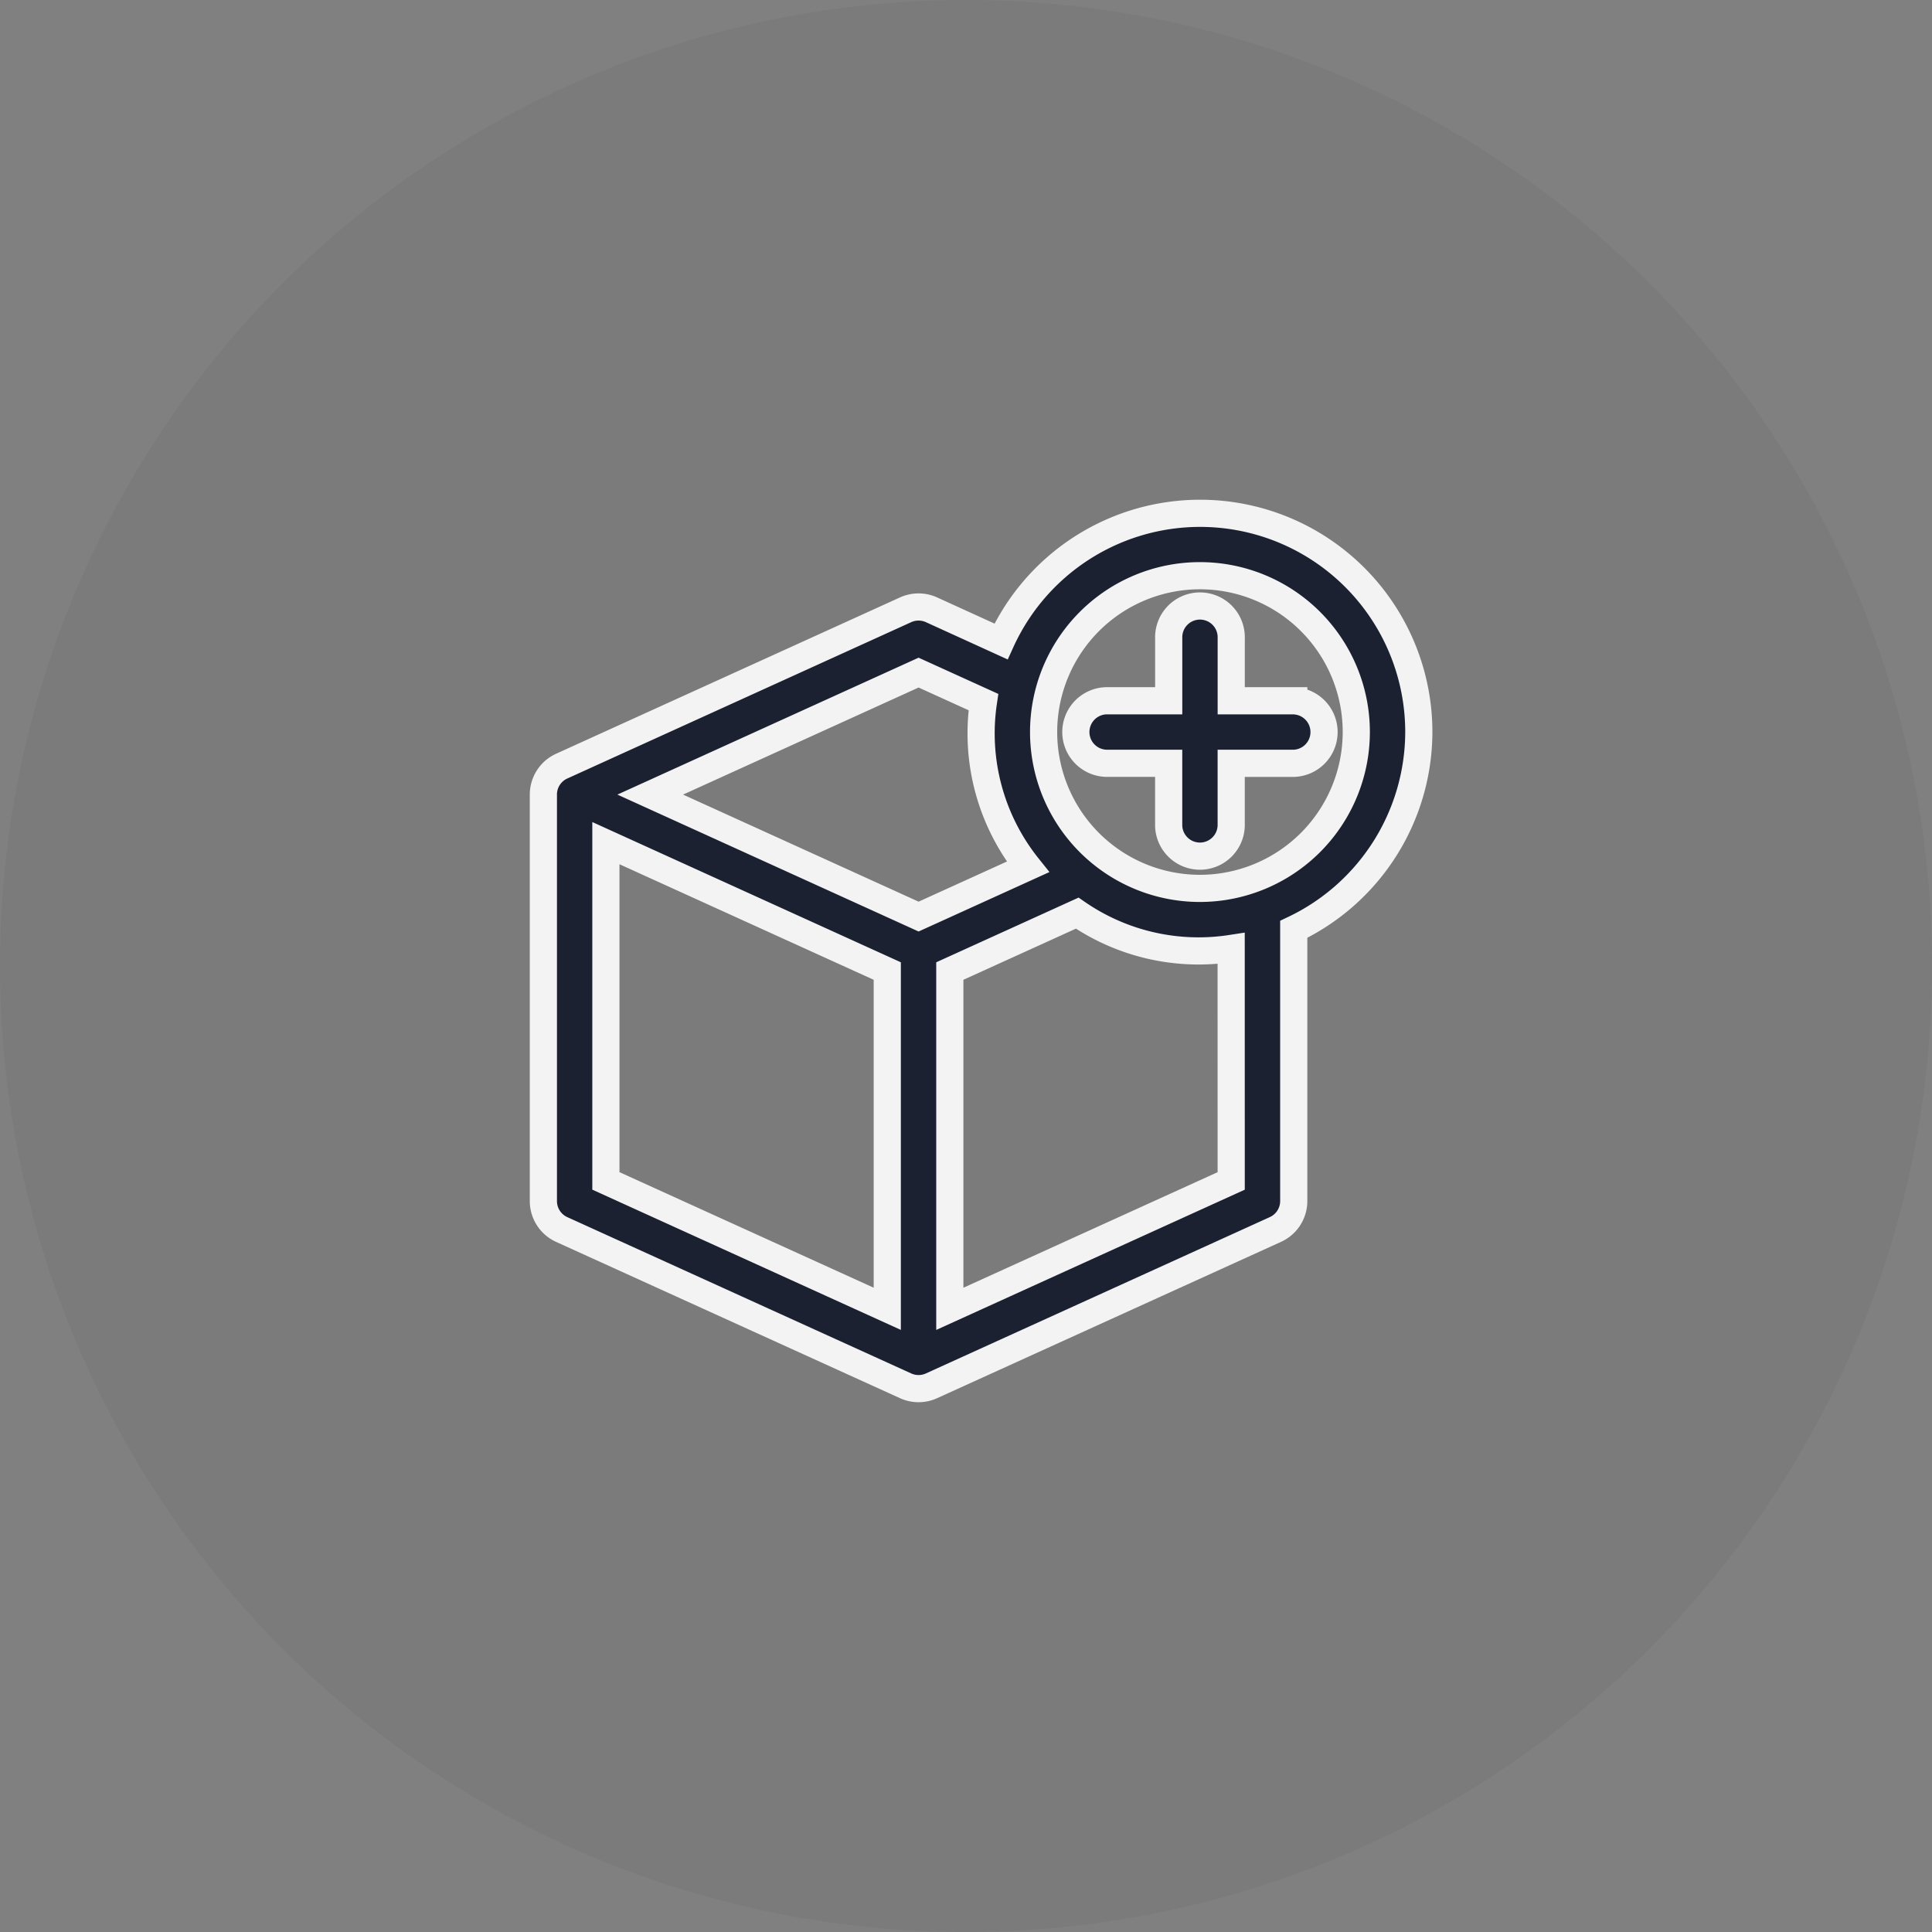 <svg xmlns="http://www.w3.org/2000/svg" width="64" height="64" viewBox="0 0 64 64">
  <rect x="0" y="0" width="64" height="64" fill="#808080" stroke="none"/>
  <g id="Group_3109" data-name="Group 3109" transform="translate(-36 -408)">
    <circle id="Ellipse_2" data-name="Ellipse 2" cx="32" cy="32" r="32" transform="translate(36 408)" fill="rgba(27,33,49,0.05)"/>
    <g id="Group_3068" data-name="Group 3068" transform="translate(52 423)">
      <path id="Path_4305" data-name="Path 4305" d="M31,9.25a7.245,7.245,0,0,0-13.84-3L14.857,5.2A1.038,1.038,0,0,0,14,5.2L2.607,10.379A1.034,1.034,0,0,0,2,11.321V24.786a1.034,1.034,0,0,0,.607.943L14,30.907a1.032,1.032,0,0,0,.857,0L26.25,25.728a1.034,1.034,0,0,0,.607-.943v-9A7.252,7.252,0,0,0,31,9.25ZM14.429,7.281l2.148.976a7.08,7.08,0,0,0,1.475,5.46l-3.622,1.646-8.89-4.041ZM4.071,12.93l9.321,4.237V28.356L4.071,24.119Zm20.714,11.19-9.321,4.237V17.167l4.22-1.918a7.085,7.085,0,0,0,5.1,1.169ZM23.75,14.429A5.179,5.179,0,1,1,28.929,9.25,5.185,5.185,0,0,1,23.75,14.429Z" fill="#1b2131" stroke="#f3f3f4" stroke-width="0.9"/>
      <path id="Path_4306" data-name="Path 4306" d="M26.25,8.107H24.179V6.036a1.036,1.036,0,1,0-2.071,0V8.107H20.036a1.036,1.036,0,0,0,0,2.071h2.071V12.25a1.036,1.036,0,0,0,2.071,0V10.179H26.25a1.036,1.036,0,0,0,0-2.071Z" transform="translate(0.607 0.107)" fill="#1b2131" stroke="#f3f3f4" stroke-width="0.9"/>
    </g>
  </g>
</svg>

